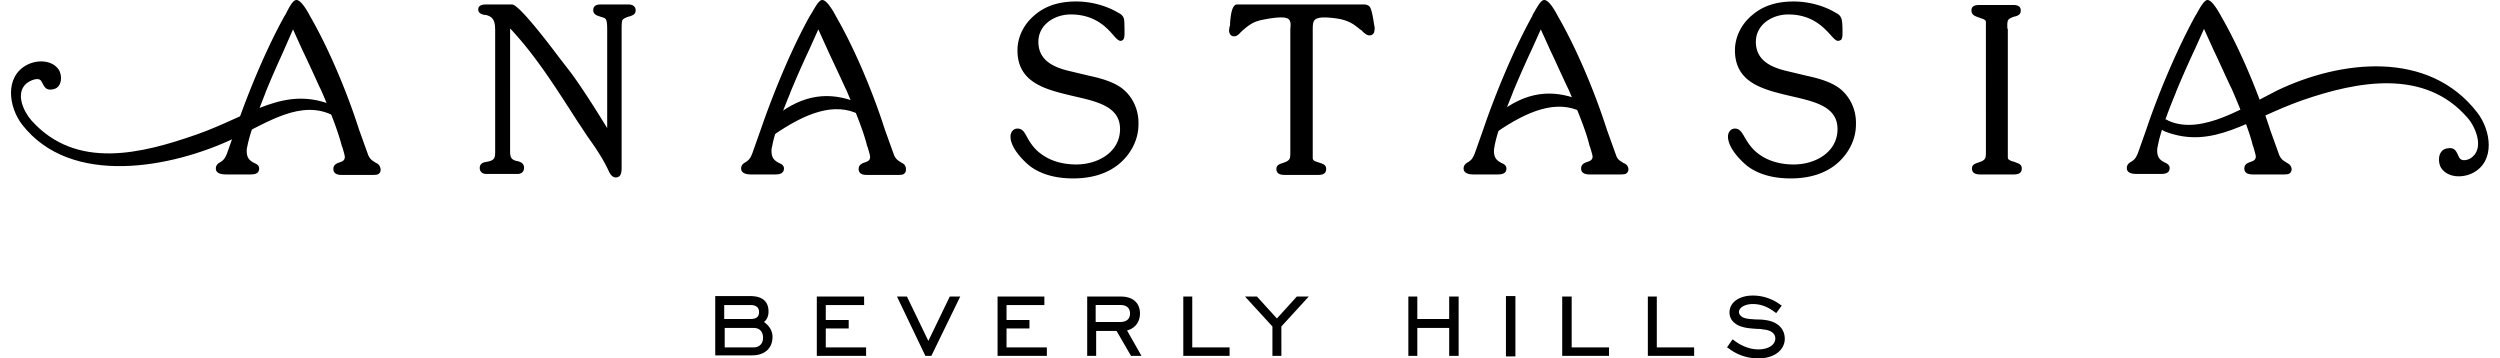 <svg xmlns="http://www.w3.org/2000/svg" width="293" height="42" fill="none" viewBox="0 0 293 42"><g fill="#000" clip-path="url(#a)"><path d="M89.545 37.736q.525-.438.525-1.227c0-.818-.35-1.81-2.159-1.81h-4.085v6.95h4.319c1.458 0 2.392-.817 2.392-2.16 0-.702-.35-1.286-.992-1.753m-1.576-.35h-3.092V35.75h3.093c.641 0 .992.292.992.818 0 .584-.35.817-.993.817m.35 3.329h-3.384v-2.278h3.385c.7 0 1.108.409 1.108 1.168 0 .643-.408 1.11-1.108 1.11m8.462-2.22h2.685v-.993H96.78V35.75h4.494v-.993h-5.544v6.95h5.777v-.992h-4.727zm12.021 1.46-2.509-5.198h-1.167l3.326 6.95h.701l3.384-6.95h-1.225zm9.162-1.46h2.685v-.993h-2.685V35.75h4.435v-.993h-5.485v6.95h5.777v-.992h-4.727zm15.639-1.752c0-1.227-.817-1.986-2.217-1.986h-3.968v6.95h1.05v-2.92h2.393l1.692 2.92h1.226l-1.693-2.978c.934-.234 1.517-.993 1.517-1.986m-5.135-.993h2.86c.7 0 1.108.35 1.108.993 0 .642-.408.993-1.167.993h-2.859V35.75zm11.263-.993h-1.051v6.95h5.427v-.992h-4.376zm9.92 2.57-2.334-2.57h-1.401l3.21 3.505v3.446h1.05V38.26l3.21-3.504h-1.401zm20.191.058h-3.735v-2.628h-1.05v6.95h1.05v-3.27h3.735v3.27h1.109v-6.95h-1.109zm6.653-2.687h1.109v7.068h-1.109zm7.703.059h-1.109v6.95h5.485v-.992h-4.376zm9.978 0h-1.05v6.95h5.427v-.992h-4.377zm12.664 2.745c-.351-.058-.701-.058-.992-.058-.759-.059-1.343-.059-1.751-.35-.175-.176-.292-.293-.292-.526 0-.526.7-.935 1.634-.935s1.809.35 2.626.993l.117.058.642-.876-.117-.058a5.4 5.4 0 0 0-3.268-1.11c-1.634 0-2.743.818-2.743 1.986 0 .642.35 1.168 1.051 1.519.642.292 1.342.35 2.334.409.175 0 .35 0 .525.058.934.058 1.459.467 1.459 1.051 0 .76-.817 1.286-1.984 1.286-.992 0-2.042-.41-2.918-1.11l-.116-.059-.642.935.116.058c1.051.818 2.218 1.227 3.56 1.227 2.101 0 3.093-1.168 3.093-2.278 0-1.227-.875-2.045-2.334-2.22M73.672.526h-3.326c-.525 0-.817.233-.817.642 0 .526.409.643.759.76.058 0 .117.058.175.058.408.117.583.175.642.584.058.234.058.76.058 1.11v11.333c-1.4-2.279-2.801-4.498-4.201-6.426l-1.401-1.81c-.058-.06-4.61-6.251-5.544-6.251h-3.093c-.7 0-.875.292-.875.584 0 .467.467.584.759.642h.116c1.11.234 1.11 1.052 1.11 2.103v13.728c0 .934 0 1.227-1.11 1.402-.35.058-.7.233-.7.7 0 .41.292.702.759.702h3.676c.467 0 .759-.292.759-.701 0-.584-.409-.701-.817-.818h-.059c-.7-.175-.758-.526-.758-1.227V3.33c2.86 3.037 5.135 6.6 7.353 10.047.233.35.408.643.641.993.409.584.76 1.168 1.168 1.752.875 1.227 1.75 2.512 2.392 3.914.117.292.409.76.817.76.175 0 .35-.059.467-.176.233-.233.233-.76.233-1.11V3.563c0-.35 0-.934.059-1.11.058-.233.35-.35.642-.467.058 0 .116-.058.175-.058h.058c.292-.117.7-.234.7-.643.059-.467-.291-.76-.817-.76m57.889 9.872c-1.05-.818-2.568-1.227-3.91-1.519l-2.451-.584c-1.634-.409-3.501-1.168-3.501-3.388 0-2.045 1.926-3.213 3.793-3.213 2.801 0 4.202 1.519 4.96 2.395.35.409.642.701.876.701a.44.44 0 0 0 .291-.117c.175-.175.175-.584.175-.818v-.058c0-.35 0-1.227-.058-1.577-.117-.35-.292-.526-.642-.701-1.342-.818-3.151-1.344-4.96-1.344-2.042 0-3.618.526-4.844 1.577-1.283 1.052-2.042 2.57-2.042 4.148 0 3.855 3.385 4.615 6.594 5.374 2.801.643 5.427 1.227 5.427 3.855 0 2.687-2.567 4.148-5.135 4.148-1.459 0-2.801-.35-3.851-1.052-.993-.642-1.518-1.402-2.043-2.395-.233-.409-.467-.76-.992-.76s-.817.468-.817.936c0 1.343 1.517 2.862 2.334 3.504 1.284.935 2.976 1.402 5.019 1.402 2.217 0 4.026-.584 5.369-1.694 1.4-1.168 2.275-2.862 2.275-4.614.059-1.694-.642-3.213-1.867-4.206m29.47-7.594c-.176-1.227-.351-1.87-.526-2.045s-.35-.175-.467-.233h-15.055c-.642 0-.759 1.46-.817 2.161v.234c0 .058 0 .117-.059.175 0 .117-.058.292-.058.467 0 .41.234.701.584.701.291 0 .583-.233.758-.467.059-.058.117-.058.117-.117.817-.7 1.284-1.11 2.393-1.343.583-.117 1.517-.292 2.217-.292.467 0 .759.058.934.233.233.234.233.584.175 1.11v14.37c0 .876 0 1.052-.876 1.344-.35.116-.758.233-.758.7 0 .701.7.701 1.05.701h3.735c.408 0 1.05 0 1.05-.7 0-.468-.35-.585-.7-.701l-.175-.059c-.35-.117-.7-.175-.7-.526V3.68c0-.642 0-1.11.233-1.343.175-.176.525-.292 1.109-.292.642 0 1.692.116 2.276.292.934.292 1.284.584 1.926 1.11l.175.116c.058 0 .058.059.116.117.234.234.526.467.817.467.35 0 .584-.233.584-.642.058-.175 0-.409-.058-.701m54.62 7.594c-1.05-.818-2.567-1.227-3.91-1.519l-2.45-.584c-1.634-.409-3.502-1.168-3.502-3.388 0-2.045 1.926-3.213 3.793-3.213 2.801 0 4.144 1.519 4.961 2.395.35.409.641.701.875.701.117 0 .233-.058.35-.117.175-.175.175-.584.175-.818v-.058c0-.35 0-1.227-.117-1.577-.116-.35-.291-.526-.642-.701-1.342-.818-3.151-1.344-4.96-1.344-2.042 0-3.618.526-4.843 1.577-1.284 1.052-2.043 2.57-2.043 4.148 0 3.855 3.385 4.615 6.594 5.374 2.802.643 5.427 1.227 5.427 3.855 0 2.687-2.567 4.148-5.135 4.148-1.459 0-2.801-.35-3.851-1.052-.992-.642-1.517-1.46-2.043-2.395-.233-.35-.467-.76-.992-.76s-.817.468-.817.936c0 1.343 1.518 2.862 2.335 3.504 1.283.935 2.976 1.402 5.018 1.402 2.218 0 4.027-.584 5.369-1.694 1.4-1.168 2.276-2.862 2.276-4.614.058-1.694-.642-3.213-1.868-4.206m19.608-7.244c0-.817 0-.934.875-1.226h.058c.351-.117.642-.234.642-.701 0-.643-.642-.643-.992-.643h-3.734c-.409 0-1.051 0-1.051.643 0 .467.35.642.7.76l.117.058c.058 0 .117 0 .175.058.409.117.7.234.7.467V17.7c0 .876 0 1.051-.875 1.343-.35.117-.759.234-.759.701 0 .701.701.701 1.051.701h3.735c.408 0 1.05 0 1.05-.7 0-.468-.35-.585-.7-.702l-.117-.058c-.058 0-.117-.059-.233-.059-.35-.116-.584-.233-.584-.467V3.446c-.058-.116-.058-.175-.058-.292M44.086 19.102c-.467-.293-.7-.41-.934-.935l-1.05-2.92c-1.517-4.732-3.676-9.756-5.777-13.378l-.059-.117C35.859.993 35.217 0 34.75 0c-.408 0-.817.76-1.284 1.694l-.116.175c-1.984 3.564-4.143 8.587-5.777 13.377l-.992 2.804c-.234.526-.35.701-.817.993-.234.117-.467.35-.467.701 0 .701.933.701 1.284.701h2.742c.467 0 1.05-.058 1.05-.7 0-.351-.291-.527-.583-.643-.409-.234-.875-.468-.875-1.402 0-.117 0-.293.058-.468.233-1.343.992-3.446 2.1-6.25l.06-.175c.991-2.454 2.042-4.673 2.158-4.966l1.05-2.395 1.168 2.57c.292.585 1.05 2.22 1.926 4.148l.116.234.059.117c1.283 2.92 2.1 5.198 2.45 6.6l.059.117c.175.584.292.993.292 1.169 0 .409-.292.525-.642.642s-.7.292-.7.76c0 .7.758.7 1.05.7h3.443c.233 0 .467 0 .7-.058.234-.117.35-.292.35-.584-.058-.467-.291-.643-.525-.76m61.624 0c-.467-.293-.701-.41-.934-.935l-1.051-2.92c-1.517-4.732-3.676-9.756-5.777-13.378l-.058-.117C97.48.993 96.84 0 96.373 0c-.409 0-.817.818-1.343 1.694l-.116.175c-1.984 3.564-4.085 8.47-5.777 13.377l-.993 2.804c-.233.526-.35.701-.817.993-.233.117-.466.35-.466.701 0 .701.933.701 1.225.701h2.743c.292 0 1.05 0 1.05-.7 0-.351-.291-.527-.583-.643-.409-.234-.876-.468-.876-1.402 0-.117 0-.293.059-.468.233-1.343.933-3.446 2.1-6.25l.059-.175c1.109-2.687 2.217-5.024 2.217-5.024l1.05-2.337 1.168 2.57c.233.526 1.05 2.22 1.926 4.148l.116.234.059.117c.875 2.044 2.042 4.848 2.451 6.6l.058.117c.175.584.292.993.292 1.169 0 .409-.292.525-.642.642s-.7.292-.7.76c0 .7.7.7 1.05.7h3.443c.233 0 .467 0 .7-.058.234-.117.35-.292.35-.584 0-.467-.233-.643-.466-.76m84.557 0c-.467-.293-.701-.41-.876-.935l-1.05-2.92c-1.517-4.732-3.676-9.756-5.777-13.378 0-.058-.059-.058-.059-.117C182.039.876 181.455 0 180.988 0c-.408 0-.817.818-1.342 1.694l-.058.175c-1.984 3.564-4.144 8.587-5.778 13.377l-.992 2.804c-.233.526-.35.701-.817.993-.233.117-.466.35-.466.701 0 .701.933.701 1.225.701h2.743c.467 0 1.05-.058 1.05-.7 0-.351-.292-.527-.583-.643-.409-.234-.876-.468-.876-1.402 0-.117 0-.293.059-.468v-.058c.233-1.344.933-3.33 2.1-6.192l.059-.175c1.108-2.687 2.217-5.024 2.217-5.024l1.051-2.337 1.167 2.57c.292.585 1.05 2.279 1.925 4.148l.117.234.059.117c.875 2.044 2.042 4.79 2.45 6.6l.059.117c.175.584.292.993.292 1.11 0 .409-.292.526-.642.643s-.701.292-.701.76c0 .7.759.7 1.051.7h3.443c.233 0 .467 0 .7-.058.233-.117.35-.292.35-.585-.058-.408-.292-.584-.583-.7m77.788 0c-.467-.293-.701-.41-.934-.935l-1.051-2.92c-1.517-4.732-3.676-9.756-5.777-13.378l-.058-.117C259.768.935 259.184 0 258.718 0c-.35 0-.817.76-1.284 1.636l-.117.175c-1.926 3.505-4.143 8.528-5.777 13.377l-.992 2.804c-.234.525-.35.7-.817.993-.234.117-.467.35-.467.7 0 .643.7.702 1.226.702h2.742c.467 0 1.051-.059 1.051-.701 0-.35-.292-.526-.584-.643-.408-.233-.875-.467-.875-1.402 0-.117 0-.292.058-.467.234-1.344.934-3.447 2.101-6.25l.058-.176c1.109-2.687 2.218-5.023 2.218-5.023l1.05-2.337 1.167 2.57c.292.584 1.051 2.278 1.926 4.148l.117.233.058.117c.875 2.045 2.043 4.849 2.451 6.601l.058.117c.175.642.292.993.292 1.168 0 .409-.292.526-.642.643s-.7.292-.7.76c0 .7.759.7 1.05.7h3.443c.234 0 .467 0 .701-.058.233-.117.35-.292.35-.585-.059-.408-.292-.584-.525-.7"/><path d="M90.887 13.61c3.326-2.628 6.36-2.862 9.512-1.635.234.058 1.109.584 1.109 1.285 0 .292-.35.526-.759.175-2.976-1.518-6.36-.175-10.095 2.395m84.907-2.511c3.326-2.63 6.361-2.863 9.512-1.636.233.058 1.109.584 1.109 1.285 0 .292-.35.526-.759.175-2.976-1.519-6.361-.175-10.095 2.395m-135.21-2.044c0 .292-.525.467-.934.117-3.851-2.103-7.936.817-11.67 2.57-7.354 3.505-19.2 5.783-24.919-1.577-1.575-2.045-2.1-5.608.584-7.01 1.284-.643 2.918-.526 3.676.526.467.642.467 2.103-.583 2.336-1.05.234-1.109-.467-1.46-.993-.35-.467-1.341 0-1.75.35-1.284 1.169-.292 3.272.642 4.323 5.252 5.842 12.955 3.856 19.316 1.636s10.387-5.9 16.223-3.33c.291.117.875.35.875 1.052m212.822.876c0-.292.817-.584 1.168-.234 3.968 1.811 9.161-1.752 12.838-3.563 7.353-3.505 17.681-4.79 23.4 2.629 1.576 2.044 2.159 5.666-.525 7.068-1.284.642-2.918.526-3.676-.526-.467-.642-.467-2.103.583-2.337s1.167.41 1.459.994c.292.642 1.226.35 1.634-.059 1.284-1.168.292-3.505-.642-4.556-5.018-5.783-12.896-4.264-19.316-2.045-6.36 2.22-10.445 5.842-16.106 3.68-.233-.116-.817-.35-.817-1.051"/></g><defs><clipPath id="a"><path fill="#fff" d="M0 0h293v42H0z"/></clipPath></defs></svg>